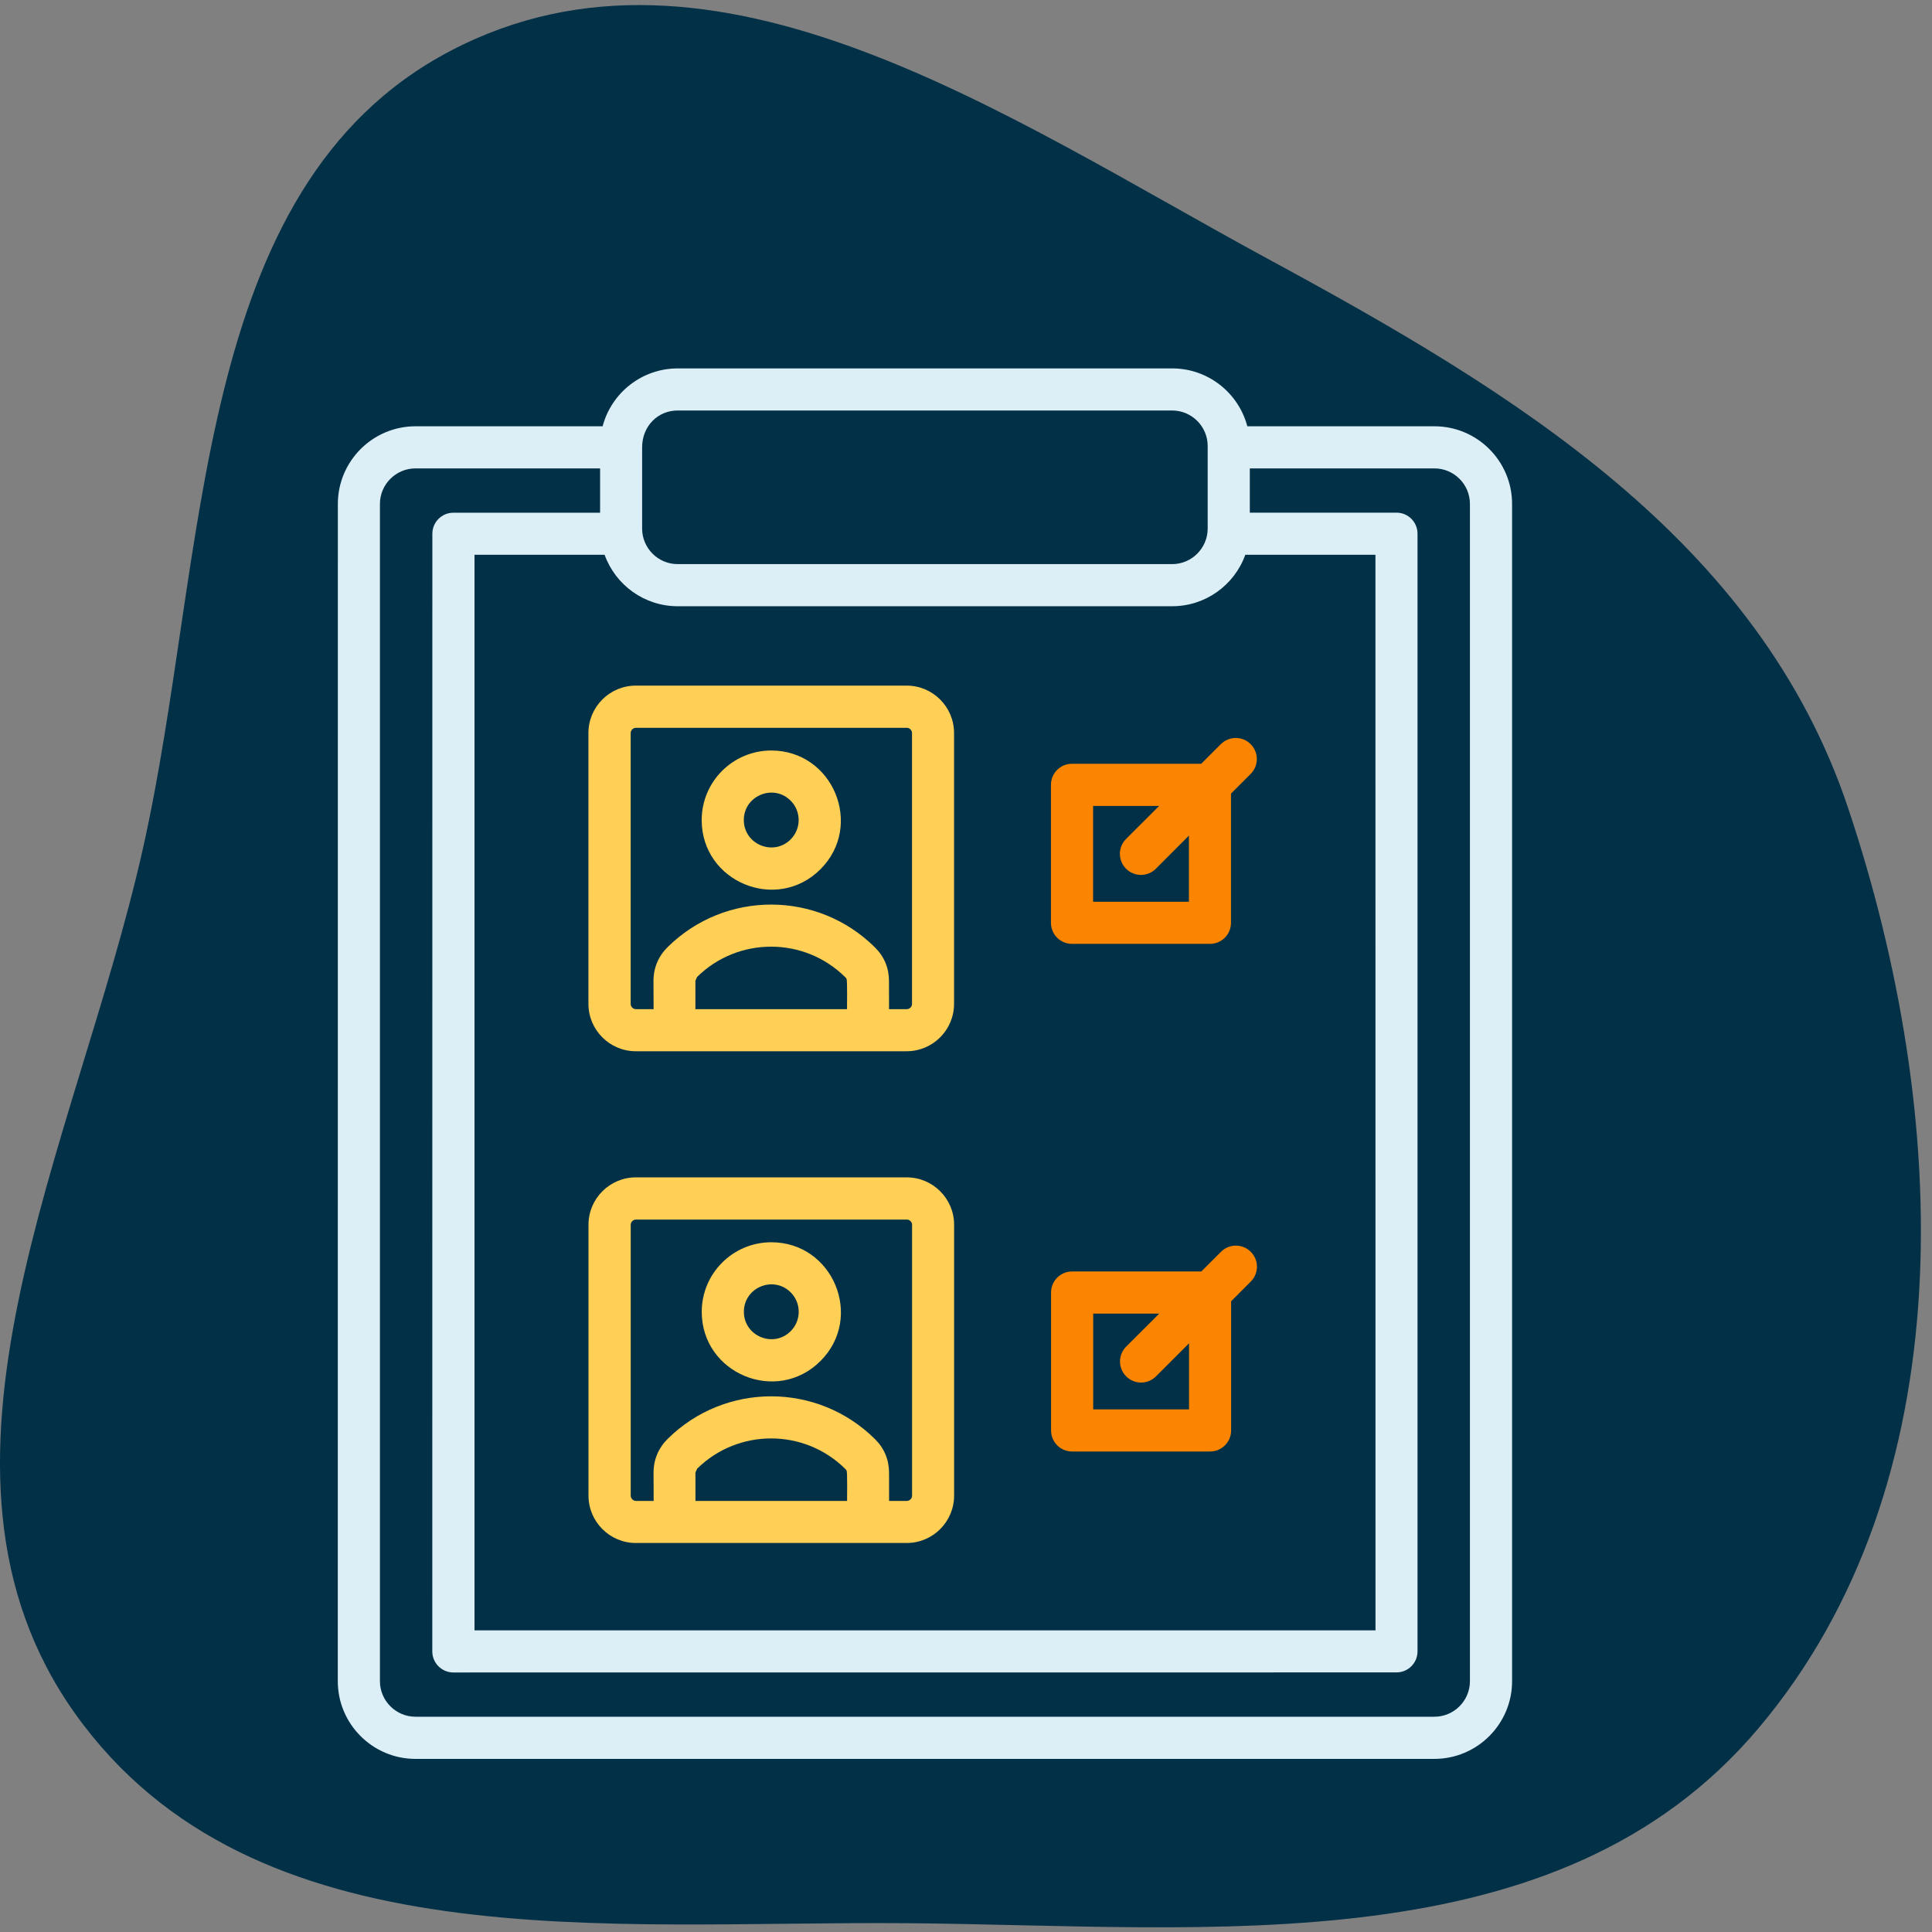 <svg width="132" height="132" viewBox="0 0 132 132" fill="none" xmlns="http://www.w3.org/2000/svg">
<rect x="0" y="0" width="132" height="132" fill="#808080" stroke="none"/>
<path fill-rule="evenodd" clip-rule="evenodd" d="M62.031 131.399C41.493 131.221 17.295 134.139 5.138 117.088C-6.795 100.35 5.183 78.291 9.746 58.063C14.271 38.005 12.952 12.831 30.765 3.482C48.752 -5.959 68.784 8.017 86.65 17.7C103.363 26.757 120.146 36.854 126.284 55.25C133.271 76.196 134.244 101.369 120.139 118.086C106.445 134.316 82.907 131.58 62.031 131.399Z" fill="#023047"/>
<path fill-rule="evenodd" clip-rule="evenodd" d="M85.22 29.125H98.005C100.927 29.125 103.31 31.503 103.31 34.429V114.867C103.31 117.789 100.927 120.172 98.005 120.172H28.384C25.462 120.172 23.079 117.789 23.079 114.867L23.083 34.429C23.083 31.507 25.466 29.125 28.388 29.125H41.173C41.778 26.828 43.868 25.171 46.302 25.171H80.091C82.524 25.171 84.614 26.828 85.22 29.125ZM40.996 32.003H28.384C27.052 32.003 25.958 33.092 25.958 34.428V114.866C25.958 116.198 27.052 117.292 28.384 117.292H98.004C99.337 117.292 100.43 116.202 100.43 114.866V34.428C100.43 33.093 99.341 32.003 98.004 32.003H85.391V35.026H95.412C96.208 35.026 96.849 35.67 96.849 36.464V112.826C96.849 113.623 96.204 114.264 95.412 114.264L30.977 114.268C30.181 114.268 29.536 113.623 29.536 112.83L29.54 36.467C29.54 35.67 30.185 35.03 30.981 35.03H41.001V32.007L40.996 32.003ZM85.082 37.905C84.337 39.979 82.356 41.42 80.09 41.42H46.301C44.036 41.42 42.055 39.979 41.309 37.905H32.419V111.389H93.978L93.974 37.905H85.082ZM82.512 36.116V30.471C82.512 29.135 81.422 28.046 80.086 28.046H46.297C44.946 28.046 43.872 29.116 43.872 30.561V36.116C43.872 37.448 44.961 38.542 46.297 38.542H80.086C81.422 38.542 82.512 37.448 82.512 36.116Z" fill="#DCEFF7"/>
<path fill-rule="evenodd" clip-rule="evenodd" d="M60.742 100.625L60.746 102.547H61.957C62.152 102.547 62.316 102.383 62.316 102.187V83.683C62.316 83.488 62.152 83.324 61.957 83.324H43.453C43.258 83.324 43.093 83.488 43.093 83.683V102.187C43.093 102.382 43.258 102.547 43.453 102.547H44.66L44.652 100.609C44.652 99.726 44.992 98.922 45.625 98.3C49.558 94.422 55.871 94.437 59.789 98.332C60.418 98.957 60.742 99.734 60.742 100.629L60.742 100.625ZM57.875 102.547C57.875 102.265 57.902 100.625 57.844 100.484C57.828 100.445 57.801 100.406 57.758 100.367C54.961 97.586 50.437 97.582 47.629 100.347L47.515 100.609V102.547H57.875ZM52.699 84.875C50.074 84.875 47.945 87.004 47.945 89.629C47.945 93.847 53.07 95.976 56.058 92.988C59.047 90.004 56.918 84.875 52.699 84.875ZM54.023 88.3C52.847 87.125 50.824 87.96 50.824 89.625C50.824 91.289 52.847 92.125 54.023 90.949C54.754 90.218 54.754 89.031 54.023 88.3ZM43.445 80.441C41.66 80.441 40.207 81.894 40.207 83.679V102.183C40.207 103.968 41.66 105.422 43.445 105.422H61.949C63.734 105.422 65.188 103.968 65.188 102.183V83.679C65.188 81.894 63.734 80.441 61.949 80.441H43.445ZM60.738 67.027L60.742 68.949H61.953C62.148 68.949 62.312 68.785 62.312 68.59V50.086C62.312 49.89 62.148 49.726 61.953 49.726H43.449C43.254 49.726 43.09 49.89 43.09 50.086V68.59C43.09 68.785 43.254 68.949 43.449 68.949H44.656L44.648 67.011C44.648 66.125 44.988 65.324 45.621 64.703C49.554 60.824 55.867 60.84 59.785 64.734C60.414 65.359 60.738 66.136 60.738 67.027ZM57.871 68.949C57.871 68.664 57.898 67.027 57.84 66.886C57.824 66.847 57.797 66.808 57.754 66.769C54.957 63.988 50.434 63.984 47.625 66.75L47.512 67.011V68.949H57.871ZM52.695 51.277C50.07 51.277 47.941 53.406 47.941 56.031C47.941 60.25 53.066 62.379 56.055 59.39C59.043 56.406 56.914 51.277 52.695 51.277ZM54.019 54.703C52.844 53.527 50.82 54.363 50.82 56.027C50.82 57.691 52.844 58.527 54.019 57.351C54.75 56.621 54.75 55.433 54.019 54.703ZM43.441 46.843C41.656 46.843 40.203 48.296 40.203 50.082V68.586C40.203 70.371 41.656 71.824 43.441 71.824H61.945C63.731 71.824 65.184 70.371 65.184 68.586V50.082C65.184 48.296 63.731 46.843 61.945 46.843H43.441Z" fill="#FFCF56"/>
<path fill-rule="evenodd" clip-rule="evenodd" d="M83.421 85.527L82.077 86.87H73.249C72.452 86.87 71.812 87.515 71.812 88.308V97.734C71.812 98.531 72.456 99.171 73.249 99.171H82.675C83.472 99.171 84.113 98.527 84.113 97.734V88.906L85.456 87.562C86.019 86.999 86.019 86.089 85.456 85.527C84.894 84.964 83.984 84.964 83.421 85.527ZM81.234 91.784L78.98 94.038C78.417 94.601 77.507 94.601 76.945 94.038C76.382 93.476 76.382 92.566 76.945 92.003L79.202 89.749H74.691V96.292H81.238V91.784H81.234ZM83.413 50.839L82.069 52.183H73.241C72.444 52.183 71.804 52.827 71.804 53.624V63.05C71.804 63.843 72.448 64.487 73.241 64.487H82.667C83.464 64.487 84.105 63.843 84.105 63.05V54.222L85.448 52.878C86.011 52.316 86.011 51.405 85.448 50.843C84.886 50.28 83.976 50.28 83.413 50.843V50.839ZM81.226 57.097L78.972 59.355C78.409 59.917 77.499 59.917 76.936 59.355C76.374 58.792 76.374 57.882 76.936 57.319L79.194 55.065H74.683V61.612H81.23V57.101L81.226 57.097Z" fill="#FB8500"/>
</svg>
